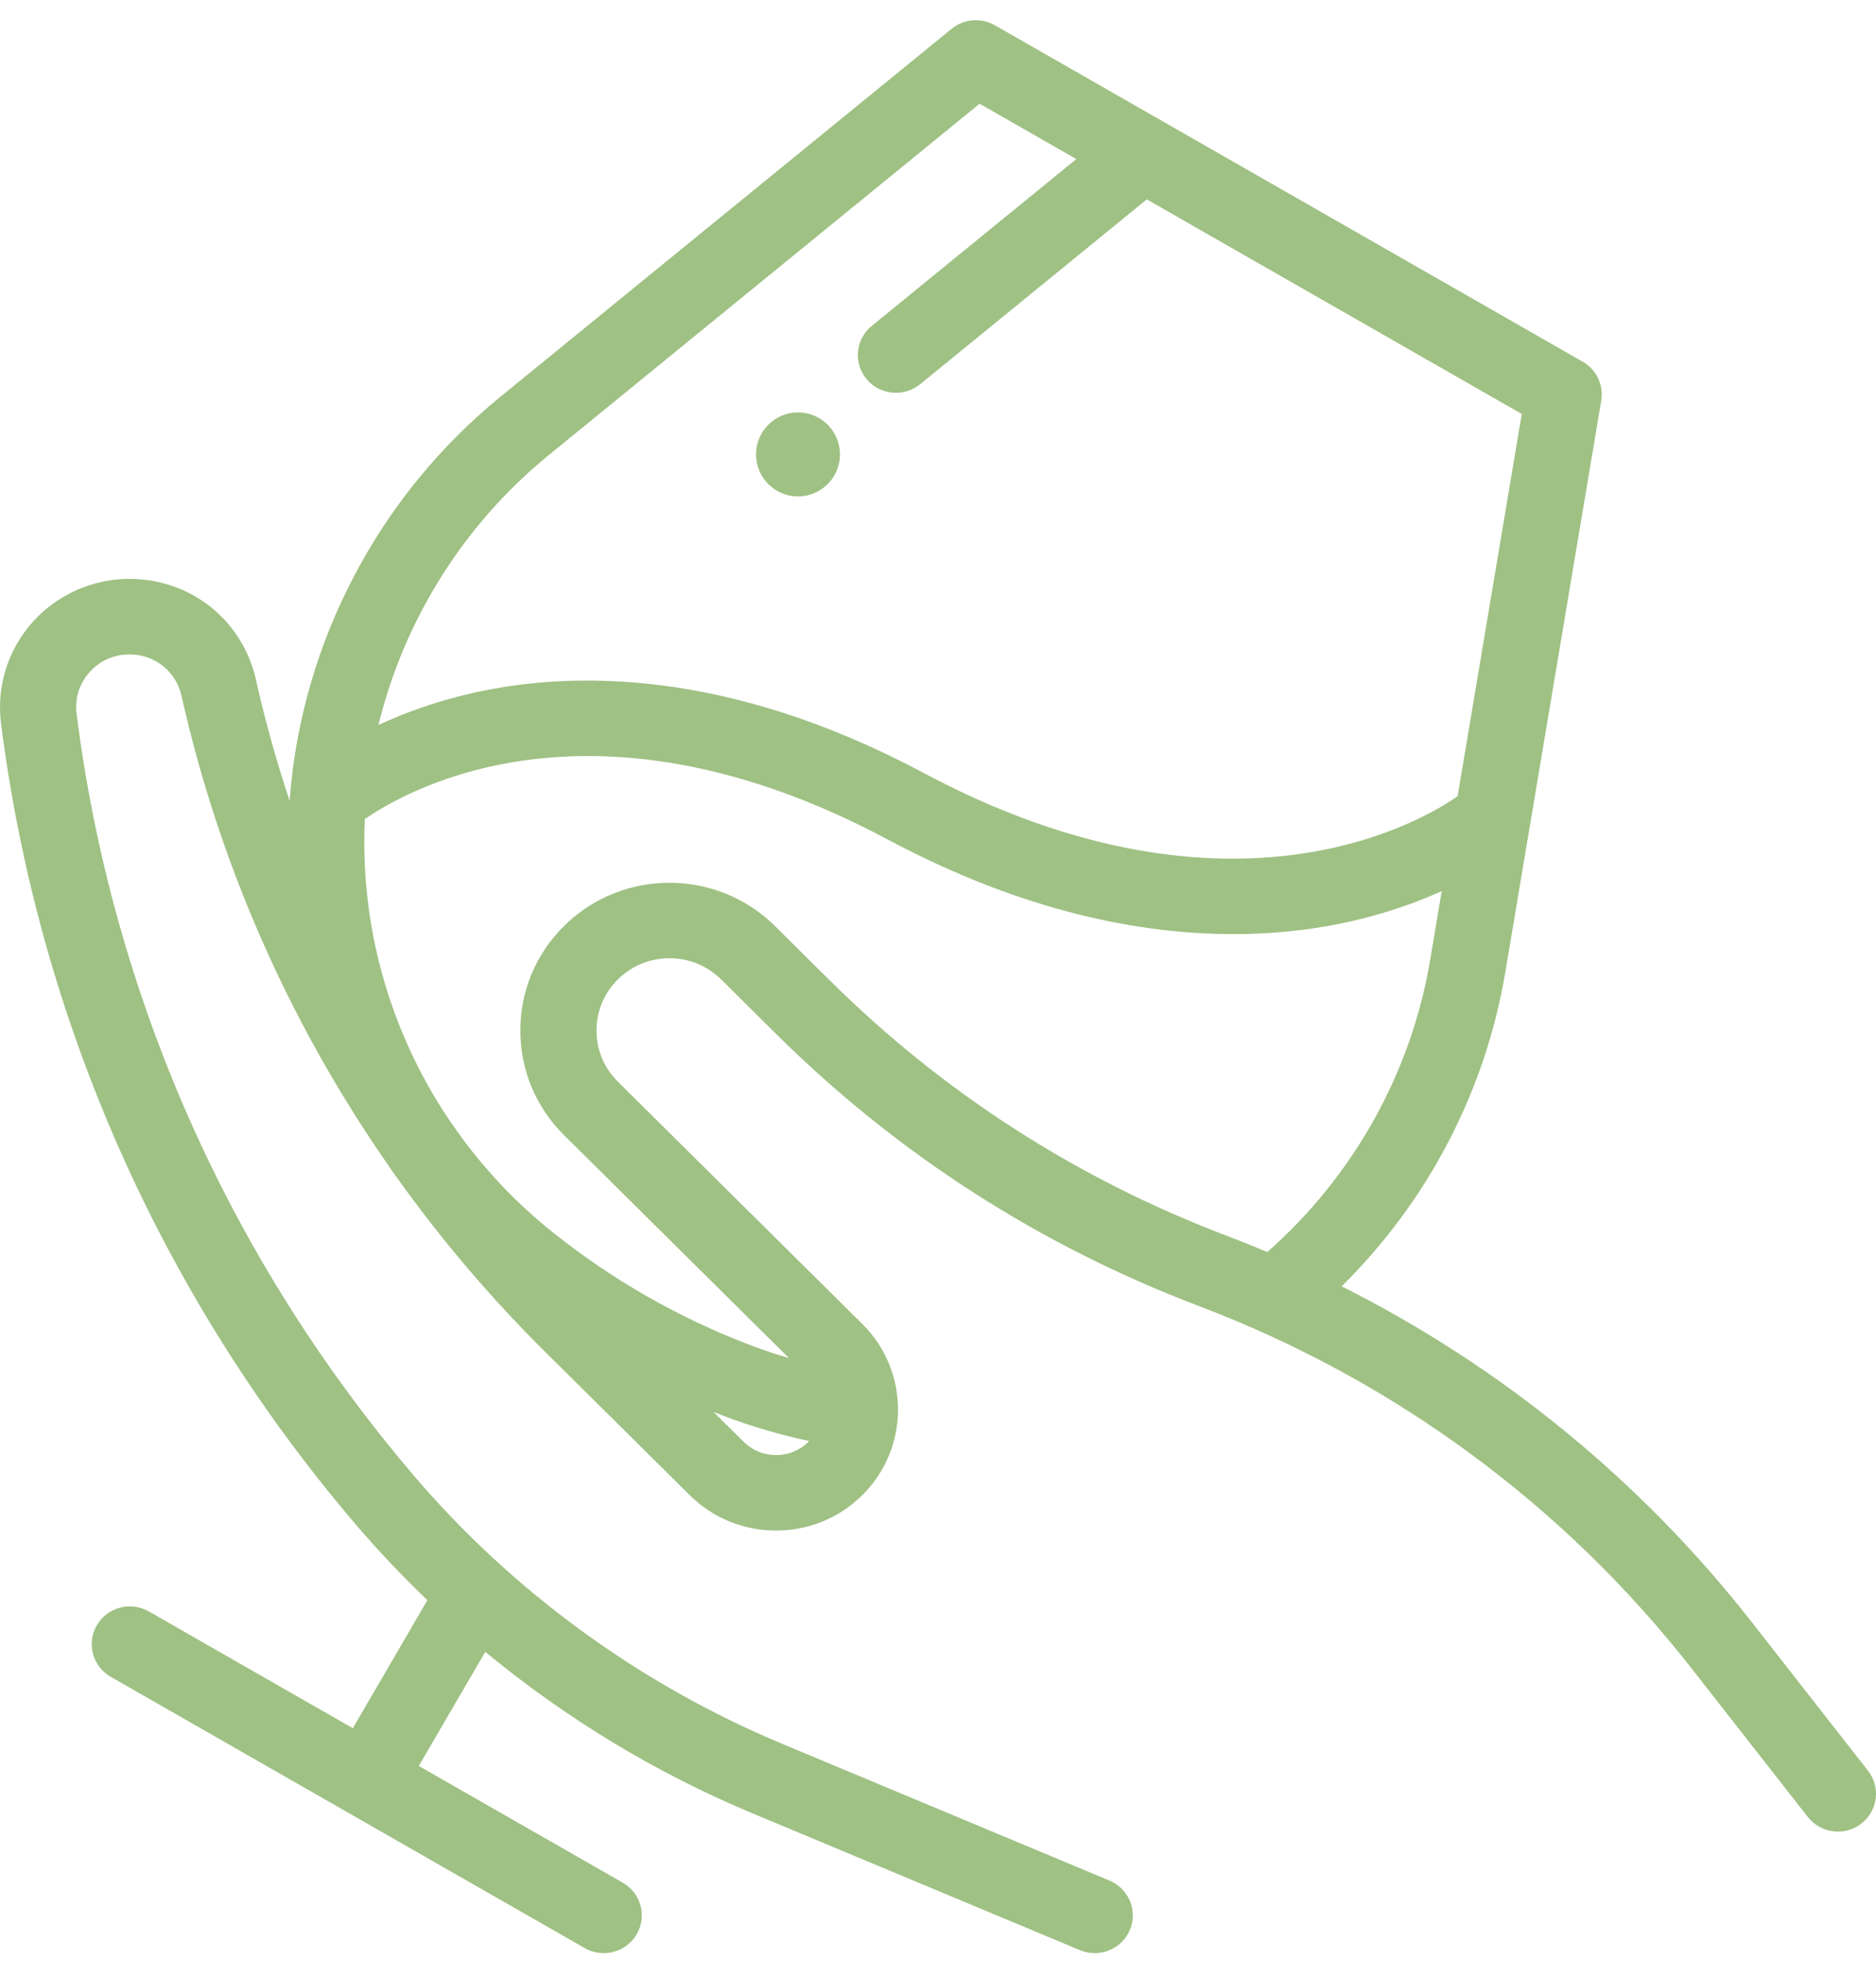 <svg xmlns="http://www.w3.org/2000/svg" width="67" height="70" viewBox="0 0 67 70">
    <g fill="none" fill-rule="evenodd">
        <g fill="#9fc184" fill-rule="nonzero">
            <g>
                <g>
                    <g>
                        <path d="M66.714 63.209l-4.168-5.325c-3.936-5.026-8.937-9.107-14.63-11.967 3.073-3.028 5.13-6.957 5.846-11.216L57.187 14.3c.093-.554-.17-1.107-.662-1.388L35.53.901c-.491-.28-1.106-.23-1.544.127l-16.12 13.14c-4.335 3.533-7.072 8.738-7.512 14.282l-.009.14c-.473-1.422-.878-2.87-1.208-4.34-.475-2.112-2.33-3.586-4.513-3.586-1.326 0-2.59.566-3.468 1.551-.877.986-1.286 2.299-1.12 3.603 1.342 10.56 5.715 20.442 12.647 28.575.812.952 1.676 1.862 2.58 2.729l-2.662 4.57-7.284-4.168c-.651-.372-1.483-.151-1.858.493-.376.645-.153 1.469.497 1.841l16.925 9.682c.215.122.448.18.679.18.47 0 .928-.242 1.18-.674.375-.644.152-1.468-.498-1.84l-7.285-4.167 2.374-4.074c2.867 2.369 6.086 4.321 9.526 5.758l11.711 4.891c.173.072.352.107.528.107.53 0 1.035-.31 1.254-.825.292-.686-.033-1.476-.725-1.765L27.914 62.24c-5.061-2.115-9.61-5.429-13.152-9.586C8.17 44.92 4.012 35.524 2.735 25.48c-.07-.545.095-1.071.462-1.483.366-.411.873-.638 1.427-.638.898 0 1.662.607 1.857 1.476C7.822 30.8 10.29 36.41 13.731 41.4c.183.276.375.547.573.815 1.541 2.137 3.262 4.155 5.156 6.032l5.172 5.124c.824.816 1.919 1.265 3.083 1.265 1.164 0 2.26-.449 3.083-1.265 1.699-1.684 1.699-4.424 0-6.108l-8.731-8.65c-.493-.488-.764-1.137-.764-1.826 0-.69.271-1.338.764-1.826 1.016-1.007 2.67-1.007 3.686 0l1.962 1.944c4.326 4.287 9.417 7.56 15.131 9.728 6.932 2.63 13 7.092 17.55 12.903l4.169 5.324c.46.588 1.315.695 1.909.239.593-.457.7-1.303.24-1.891zm-47.12-46.96L34.986 3.702l3.454 1.976-7.306 5.956c-.58.473-.664 1.322-.186 1.897.268.324.658.491 1.051.491.304 0 .61-.1.864-.307l8.094-6.598 13.392 7.661-2.291 13.644c-1.03.73-7.973 5.089-19.075-.832-7.054-3.763-12.639-3.63-16.082-2.856-1.344.302-2.477.724-3.385 1.145.916-3.748 3.047-7.16 6.078-9.63zm8.121 35.693c-.438 0-.85-.169-1.159-.476L25.48 50.4l.341.134c.999.38 2.032.684 3.078.907l-.024.027c-.31.306-.721.475-1.159.475zM29.638 35l-1.962-1.944c-2.077-2.058-5.456-2.058-7.533 0-1.006.997-1.56 2.322-1.56 3.732 0 1.41.554 2.735 1.56 3.732l8.033 7.959c-.466-.136-.927-.29-1.38-.462-2.566-.977-4.95-2.341-7.088-4.054-1.214-.974-2.28-2.088-3.184-3.305-.18-.25-.358-.502-.532-.755-2.077-3.121-3.139-6.847-2.962-10.664 1.58-1.092 8.229-4.842 18.664.724 4.883 2.604 9.078 3.382 12.35 3.382 1.445 0 2.71-.152 3.774-.365 1.482-.298 2.712-.736 3.671-1.168l-.41 2.447c-.678 4.032-2.739 7.724-5.818 10.435-.476-.2-.957-.393-1.442-.578-5.355-2.032-10.126-5.099-14.18-9.116z" transform="translate(-975 -1970) translate(390 1631) translate(585 106) translate(0 233)"/>
                        <path d="M28.5 17.72c.394 0 .782-.16 1.06-.439.28-.279.44-.666.44-1.06 0-.395-.16-.782-.44-1.06-.279-.28-.664-.44-1.06-.44-.394 0-.782.16-1.06.44-.28.278-.44.665-.44 1.06 0 .394.16.781.44 1.06.278.28.666.44 1.06.44z" transform="translate(-975 -1970) translate(390 1631) translate(585 106) translate(0 233)"/>
                    </g>
                </g>
            </g>
        </g>
    </g>
</svg>

